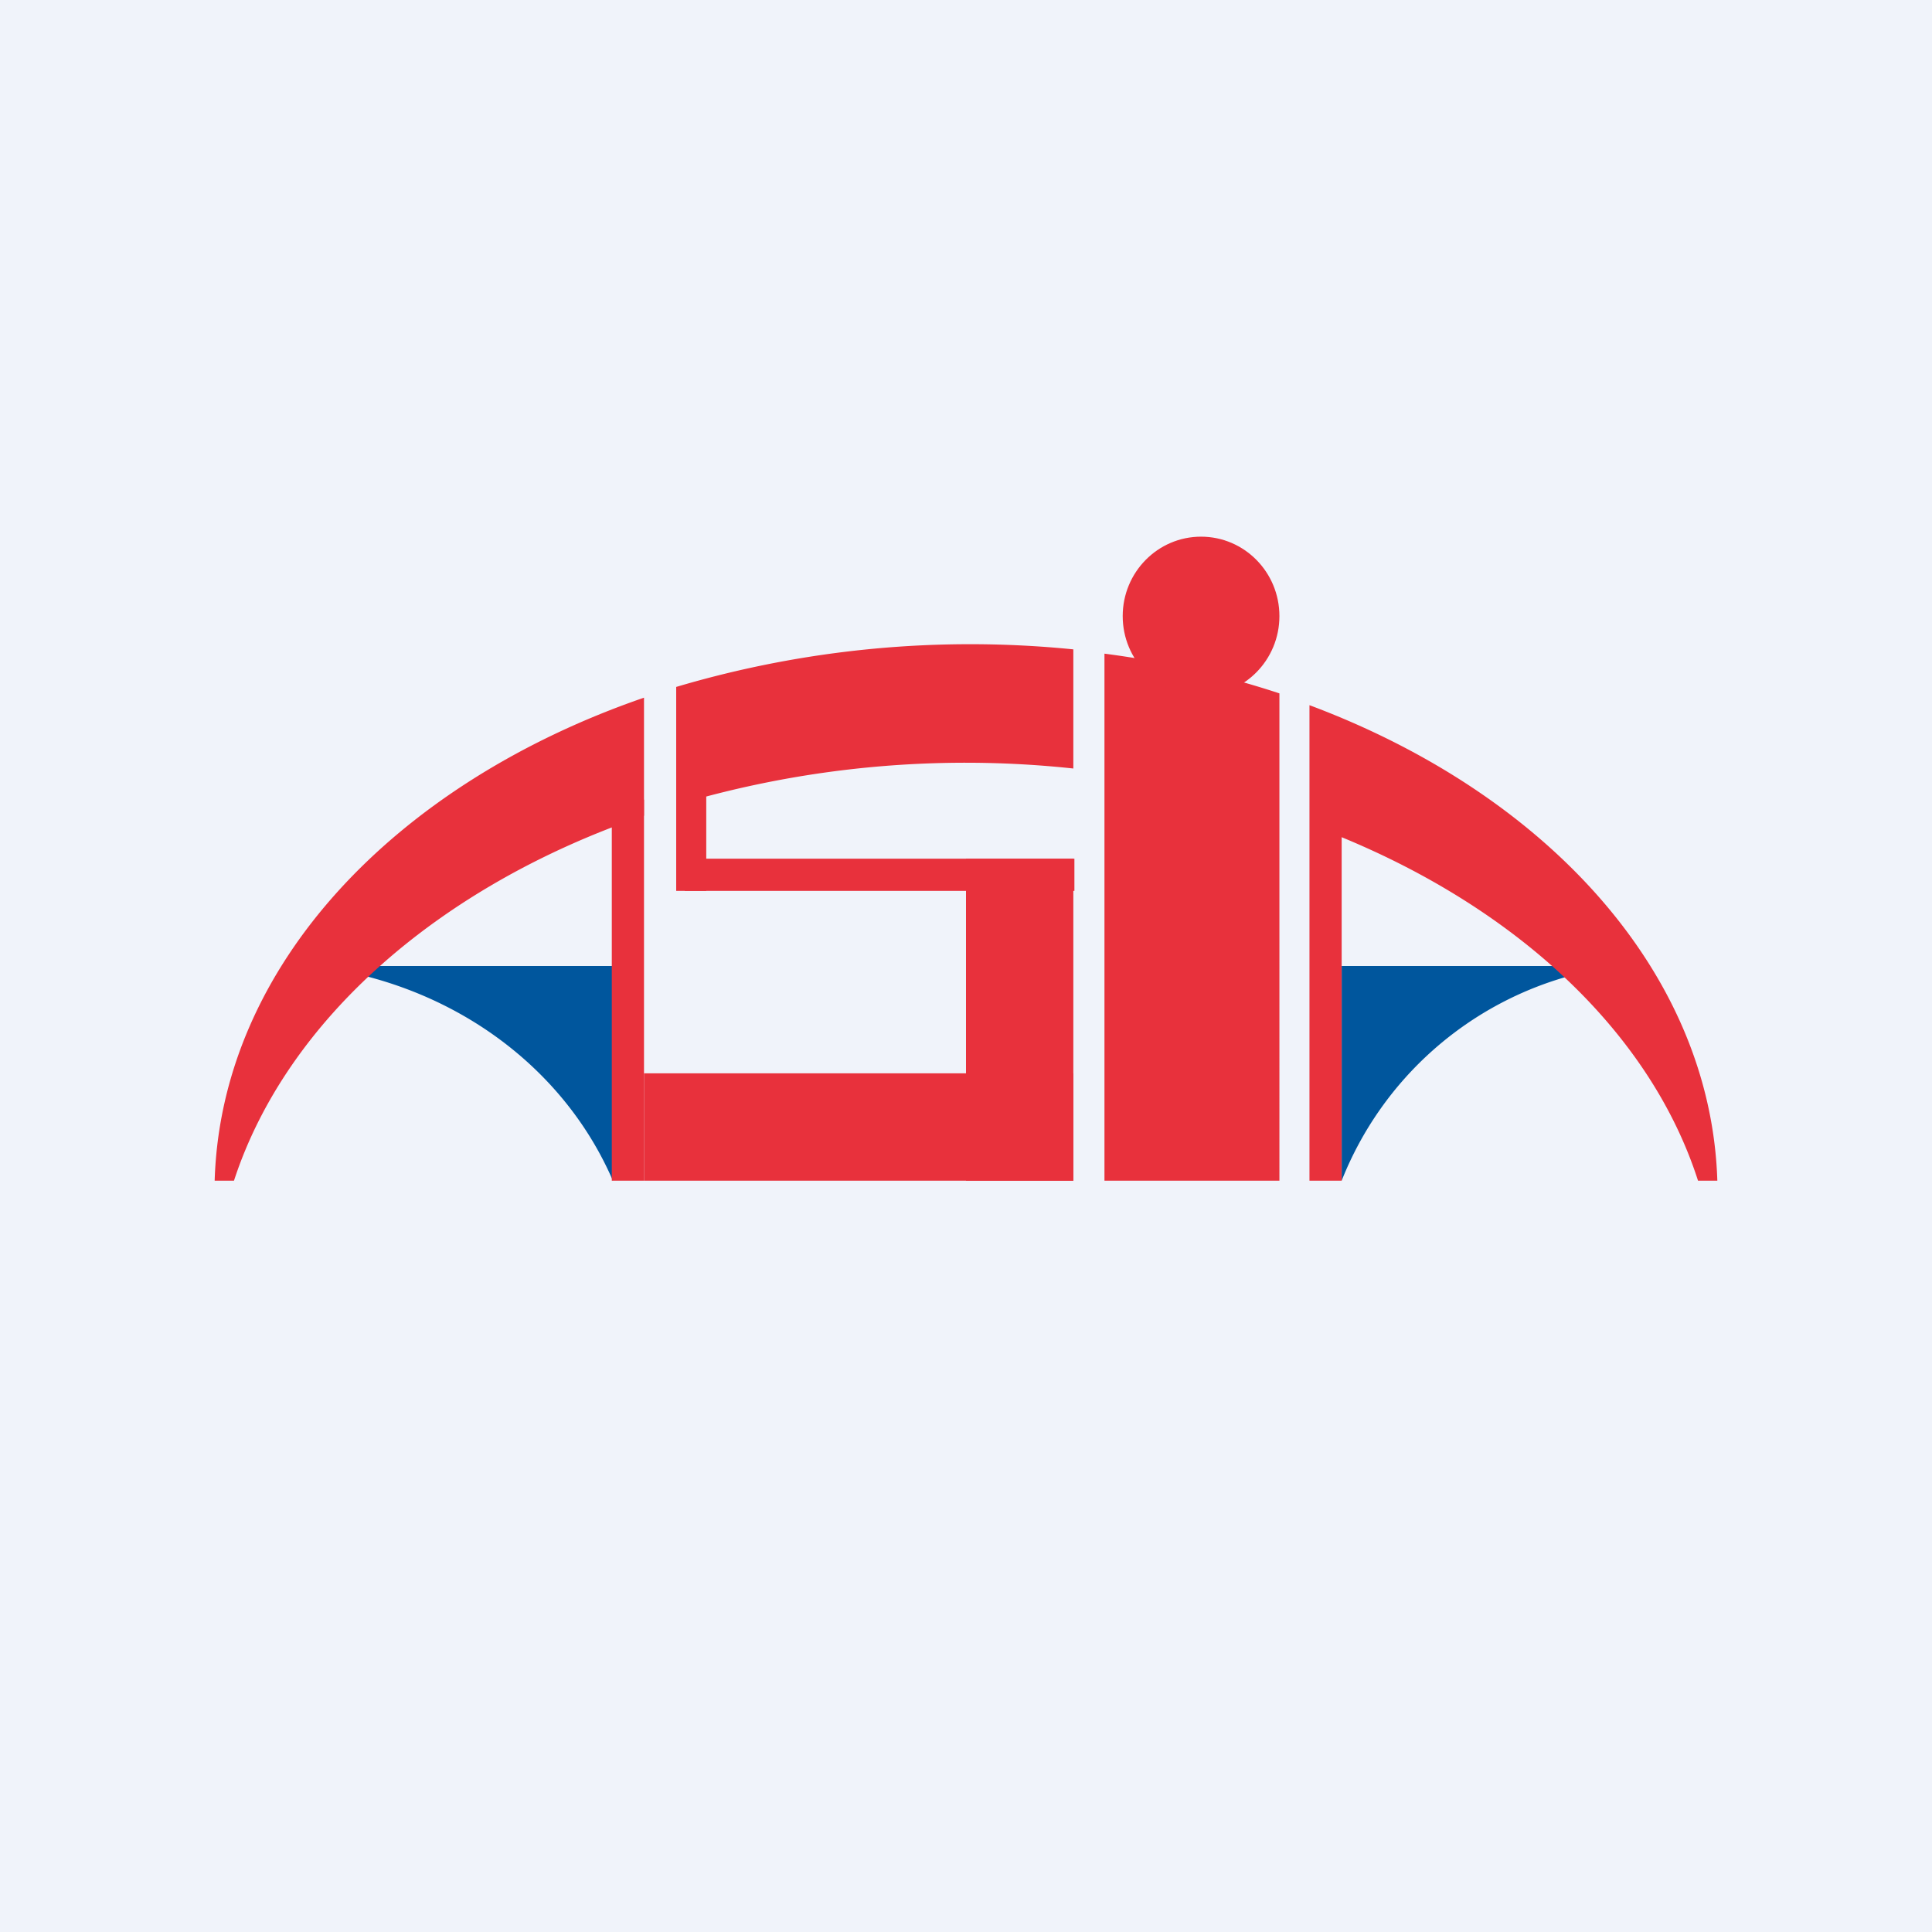 <!-- by TradingView --><svg width="18" height="18" viewBox="0 0 18 18" xmlns="http://www.w3.org/2000/svg"><path fill="#F0F3FA" d="M0 0h18v18H0z"/><path d="M12.5 9H15l-.33.08A3.2 3.2 0 0 0 12.5 11V9ZM5.7 9H3l.35.08c1.08.26 1.95.97 2.36 1.92V9Z" fill="#00569D"/><path d="M5.7 7.45H6V11h-.3V7.45ZM6.3 7.02h.28V8.3H6.3V7.02ZM9 8h1v3H9z" fill="#E8313C"/><path d="M10 6.05a9.62 9.62 0 0 0-3.7.35V7.5a9.42 9.42 0 0 1 3.7-.34V6.05ZM11.92 6.46a8.86 8.86 0 0 0-1.63-.37V11h1.63V6.46ZM12.5 7.8c1.65.68 2.88 1.83 3.32 3.2H16c-.06-1.93-1.58-3.6-3.8-4.43V11h.3V7.8ZM6 6.5C3.68 7.3 2.06 9 2 11h.18C2.67 9.5 4.1 8.25 6 7.6V6.5ZM6.38 8h3.63v.3H6.38zM6 10h4v1H6z" fill="#E8313C"/><ellipse cx="11.19" cy="5.74" rx=".73" ry=".74" fill="#E8313C"/></svg>